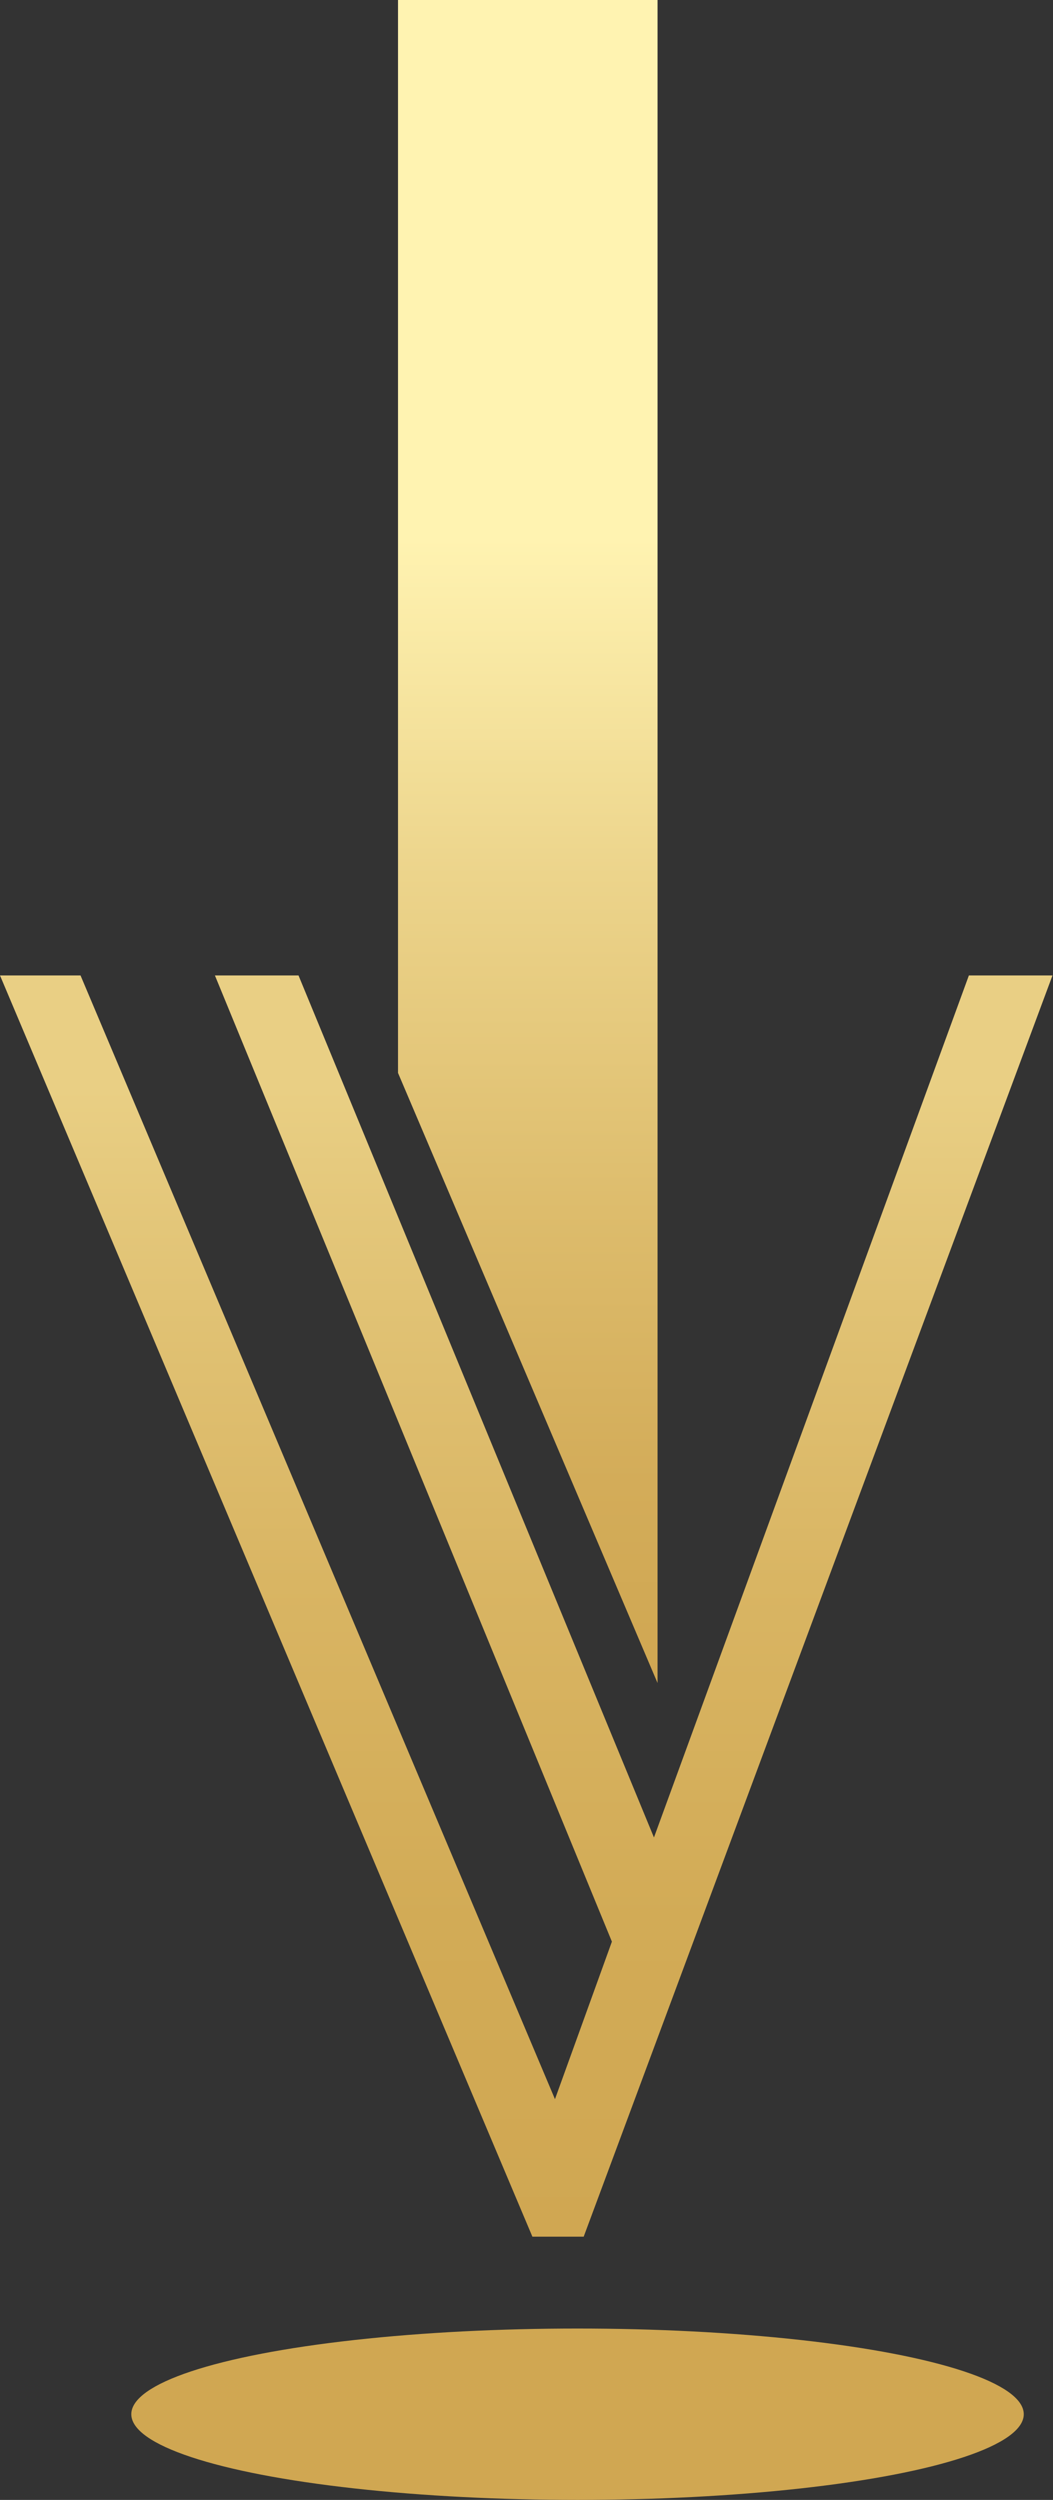<svg id="Layer_1" data-name="Layer 1" xmlns="http://www.w3.org/2000/svg" xmlns:xlink="http://www.w3.org/1999/xlink" viewBox="0 0 20.53 48.72"><rect x="0" y="0" width="20.53" height="48.72" fill="#333333" stroke="none"/><defs><style>.cls-1{fill:url(#linear-gradient);}.cls-2{fill:url(#linear-gradient-2);}.cls-3{fill:url(#linear-gradient-3);}</style><linearGradient id="linear-gradient" x1="10.45" y1="33.06" x2="10.45" y2="0.26" gradientUnits="userSpaceOnUse"><stop offset="0" stop-color="#fff3b1"/><stop offset="0" stop-color="#fef2af"/><stop offset="0" stop-color="#eed88f"/><stop offset="0" stop-color="#e2c375"/><stop offset="0" stop-color="#d8b261"/><stop offset="0" stop-color="#d0a752"/><stop offset="0.12" stop-color="#d3ac59"/><stop offset="0.28" stop-color="#ddbc6c"/><stop offset="0.48" stop-color="#ecd48b"/><stop offset="0.68" stop-color="#fff3b1"/></linearGradient><linearGradient id="linear-gradient-2" x1="10.45" y1="43.85" x2="10.45" y2="19.27" gradientUnits="userSpaceOnUse"><stop offset="0" stop-color="#fff3b1"/><stop offset="0" stop-color="#fef2af"/><stop offset="0" stop-color="#eed88f"/><stop offset="0" stop-color="#e2c375"/><stop offset="0" stop-color="#d8b261"/><stop offset="0" stop-color="#d0a752"/><stop offset="0.25" stop-color="#d2ab56"/><stop offset="0.52" stop-color="#d9b563"/><stop offset="0.8" stop-color="#e3c679"/><stop offset="0.91" stop-color="#e9cf84"/></linearGradient><linearGradient id="linear-gradient-3" x1="2.56" y1="47.05" x2="19.97" y2="47.05" gradientUnits="userSpaceOnUse"><stop offset="0" stop-color="#fff3b1"/><stop offset="0" stop-color="#fef2af"/><stop offset="0" stop-color="#eed88f"/><stop offset="0" stop-color="#e2c375"/><stop offset="0" stop-color="#d8b261"/><stop offset="0" stop-color="#d0a752"/></linearGradient></defs><title>icon_location</title><path class="cls-1" d="M7.94,21.17l0-19.54V.26H13V33.06Z" transform="translate(-0.18 -0.26)"/><path class="cls-2" d="M1.75,19.27,11,41.17l1.11-3.07L4.37,19.27H6l6.93,16.8,6.14-16.8h1.63L11.56,43.85h-1L.18,19.27H1.75" transform="translate(-0.18 -0.26)"/><ellipse class="cls-3" cx="11.26" cy="47.05" rx="8.7" ry="1.67"/></svg>